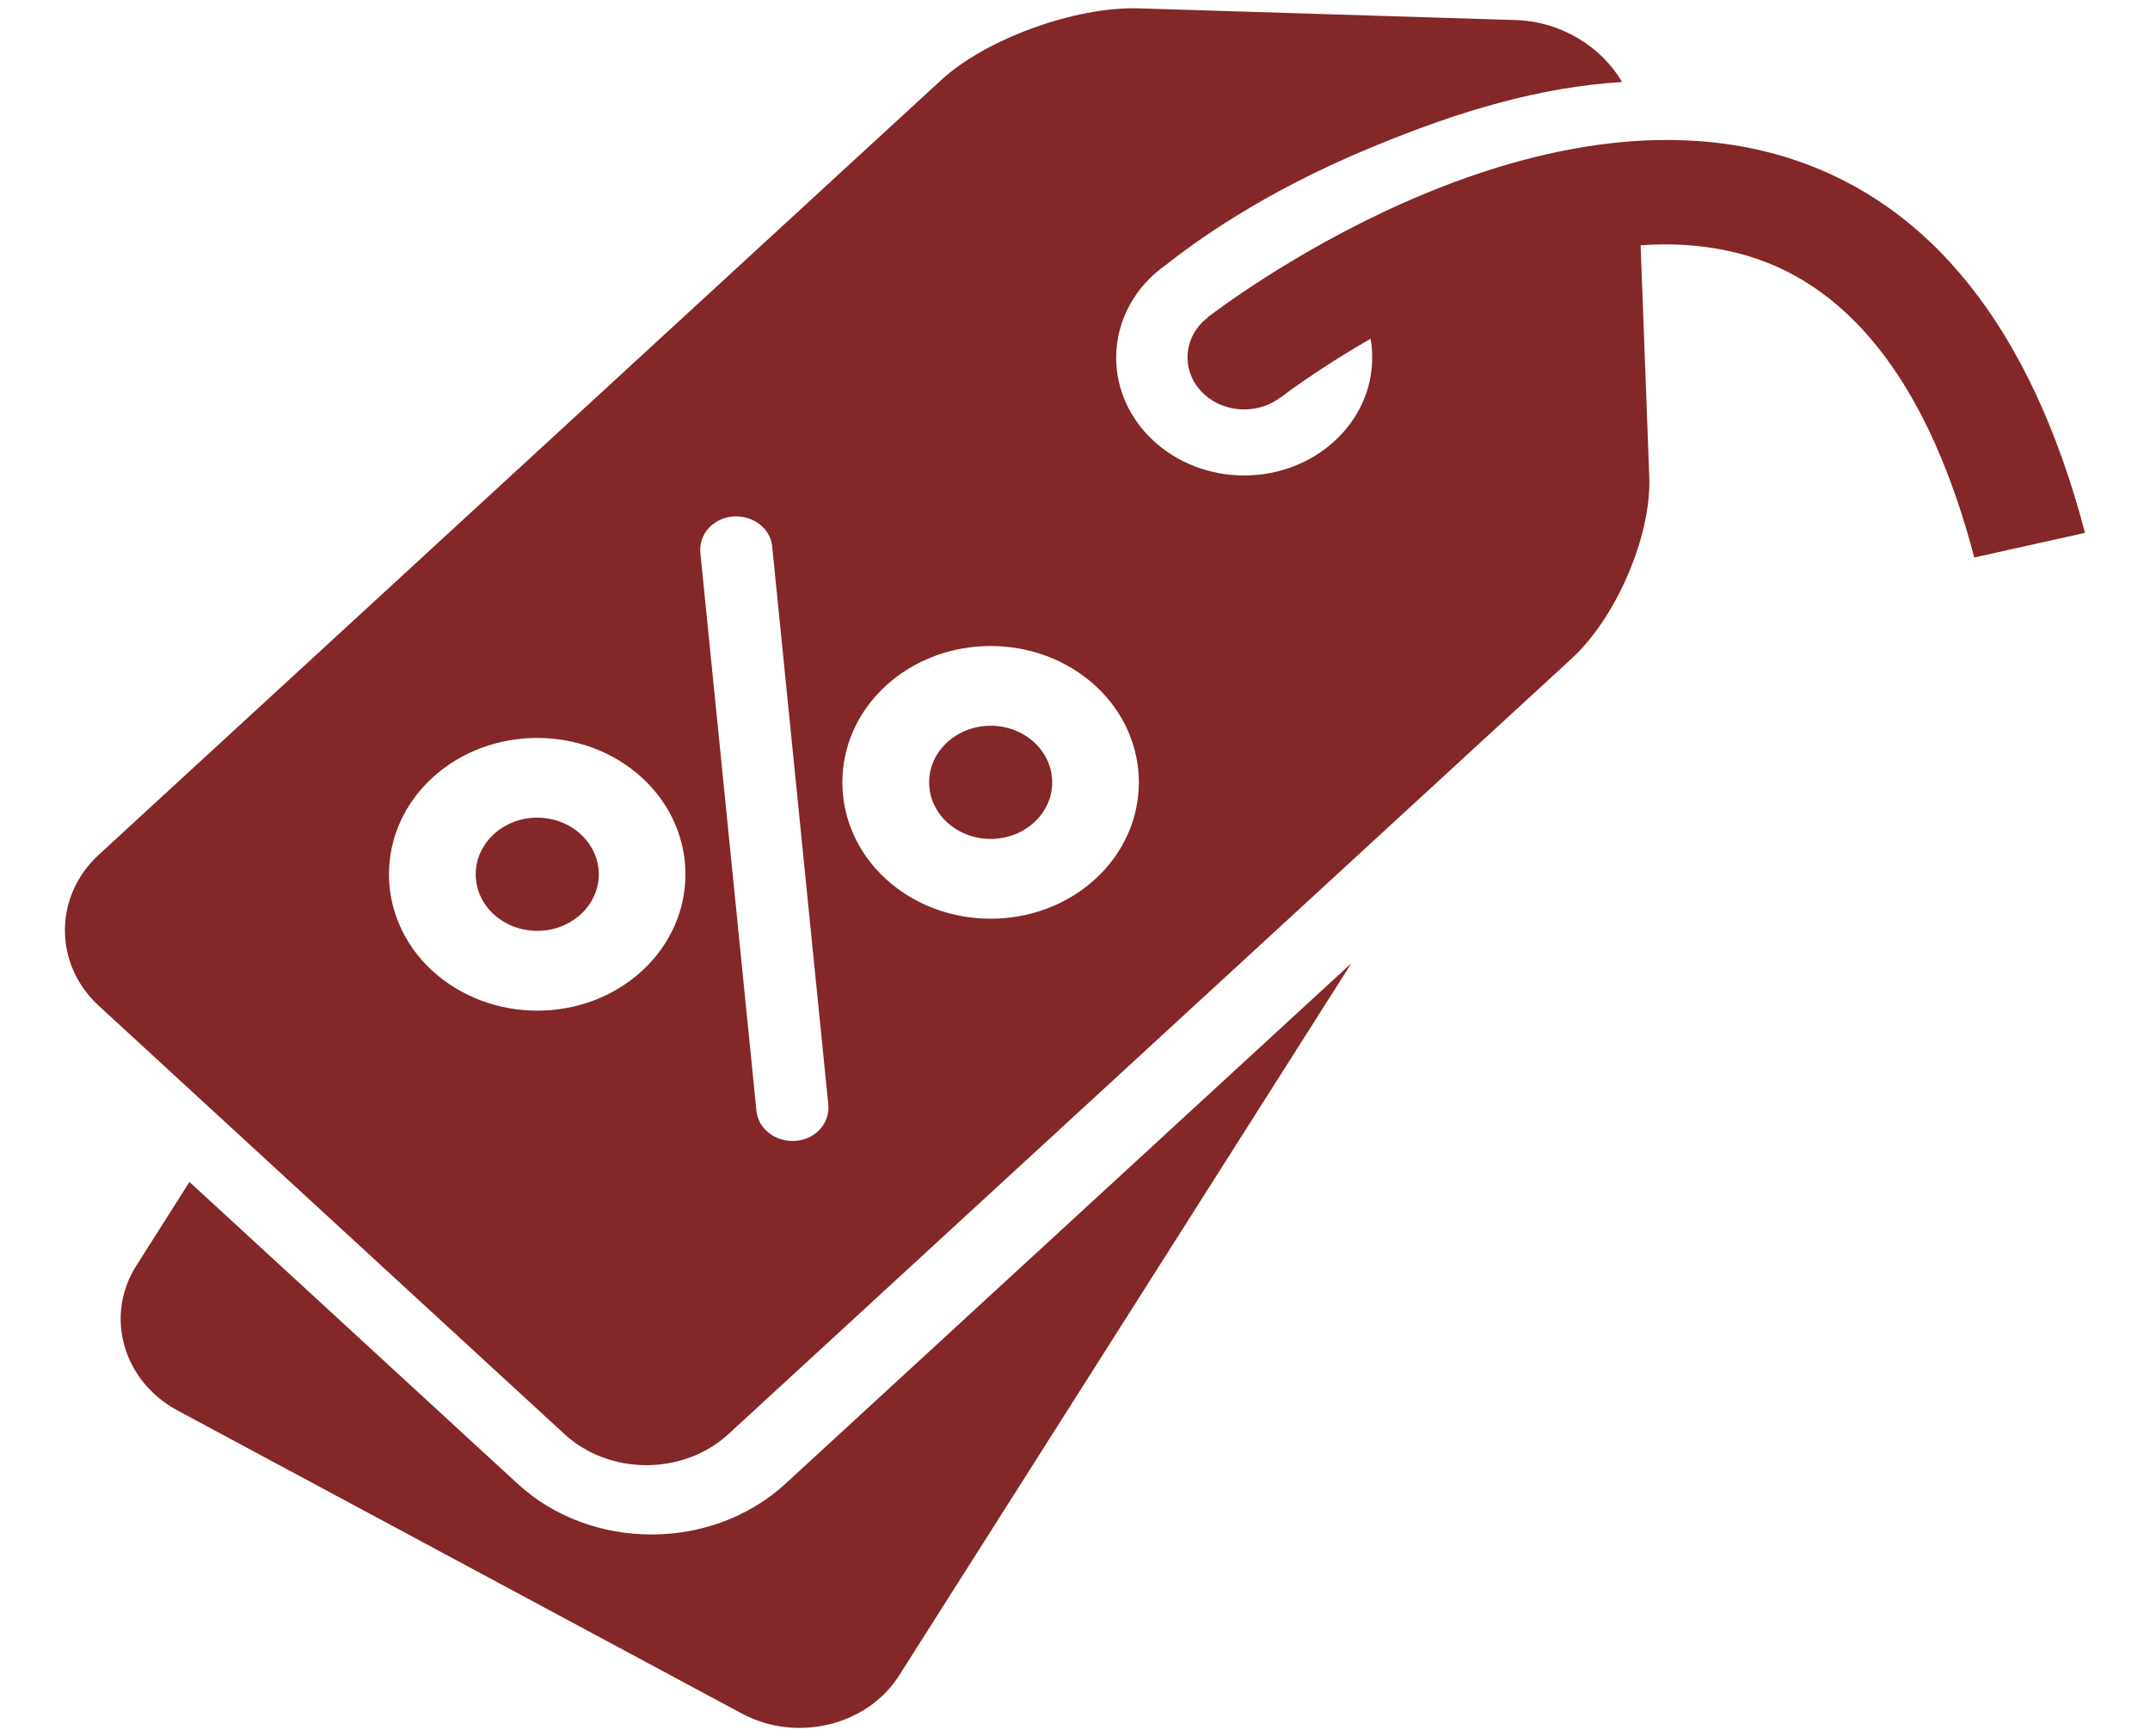 <svg width="26" height="21" viewBox="0 0 26 21" fill="none" xmlns="http://www.w3.org/2000/svg">
<path d="M16.343 11.65L10.873 20.266C10.488 20.874 9.631 21.081 8.971 20.726L2.148 17.061C1.487 16.706 1.262 15.918 1.648 15.31L2.291 14.296L6.259 17.946C7.149 18.765 8.607 18.765 9.499 17.946L16.343 11.65ZM11.236 9.463C11.236 9.841 11.569 10.147 11.98 10.147C12.391 10.147 12.724 9.841 12.724 9.463C12.724 9.085 12.391 8.778 11.98 8.778C11.569 8.779 11.236 9.085 11.236 9.463ZM5.753 10.575C5.753 10.953 6.086 11.259 6.497 11.259C6.908 11.259 7.241 10.953 7.241 10.575C7.241 10.197 6.908 9.89 6.497 9.89C6.086 9.89 5.753 10.197 5.753 10.575ZM25.214 6.445L23.875 6.743C23.341 4.708 22.417 3.481 21.139 3.096C20.719 2.972 20.28 2.935 19.84 2.967L19.945 5.774C19.97 6.481 19.546 7.474 19.001 7.97L8.809 17.346C8.264 17.847 7.37 17.847 6.826 17.346L1.193 12.164C0.649 11.663 0.649 10.841 1.193 10.34L11.381 0.969C11.925 0.468 13.004 0.078 13.773 0.101L18.337 0.243C18.881 0.262 19.366 0.565 19.616 0.992C18.642 1.052 17.678 1.327 16.564 1.791C15.246 2.338 14.427 2.945 14.102 3.202C13.733 3.459 13.498 3.868 13.498 4.327C13.498 5.113 14.192 5.751 15.046 5.751C15.9 5.751 16.594 5.113 16.594 4.327C16.594 4.249 16.589 4.171 16.574 4.097C15.92 4.474 15.495 4.8 15.485 4.81V4.805C15.37 4.897 15.216 4.952 15.046 4.952C14.666 4.952 14.361 4.672 14.361 4.322C14.361 4.134 14.451 3.96 14.601 3.845V3.84C14.756 3.725 18.381 0.937 21.568 1.892C23.331 2.425 24.559 3.955 25.214 6.445ZM7.765 11.742C8.464 11.098 8.464 10.051 7.765 9.408C7.066 8.765 5.928 8.765 5.228 9.408C4.529 10.051 4.529 11.098 5.228 11.742C5.932 12.385 7.066 12.385 7.765 11.742ZM10.017 13.363L9.338 6.61C9.318 6.389 9.103 6.229 8.864 6.247C8.624 6.266 8.449 6.463 8.469 6.683L9.148 13.437C9.169 13.657 9.383 13.818 9.623 13.799C9.863 13.781 10.037 13.584 10.017 13.363ZM13.248 8.296C12.549 7.653 11.411 7.653 10.711 8.296C10.012 8.939 10.012 9.987 10.711 10.63C11.411 11.273 12.549 11.273 13.248 10.63C13.947 9.987 13.947 8.939 13.248 8.296Z" fill="#832729"/>
</svg>
